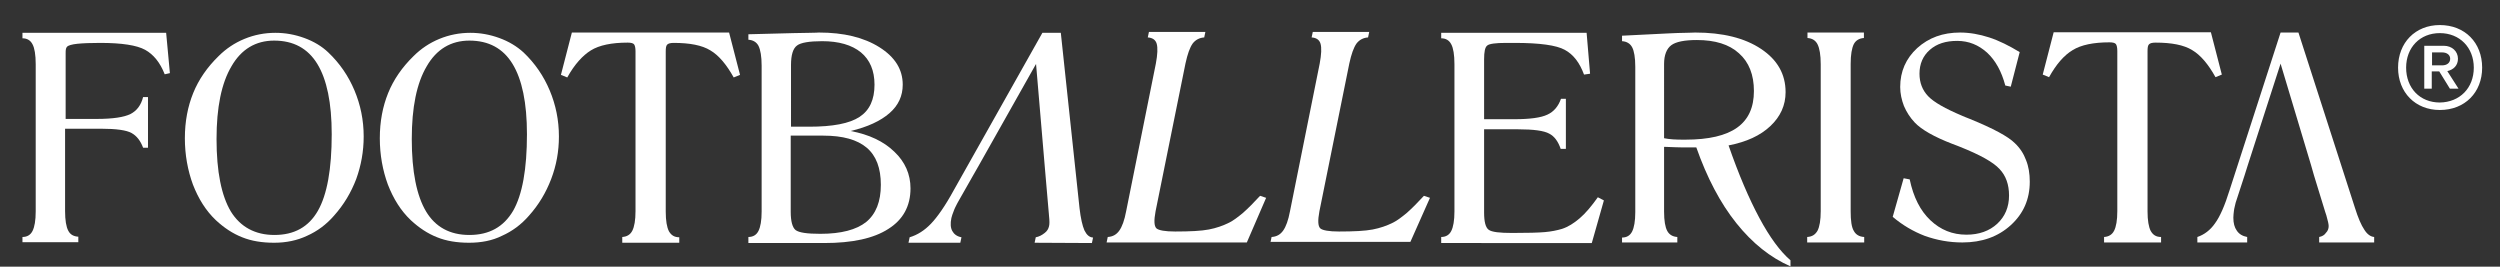 <?xml version="1.0" encoding="utf-8"?>
<!-- Generator: Adobe Illustrator 21.0.2, SVG Export Plug-In . SVG Version: 6.00 Build 0)  -->
<!DOCTYPE svg PUBLIC "-//W3C//DTD SVG 1.1//EN" "http://www.w3.org/Graphics/SVG/1.1/DTD/svg11.dtd">
<svg version="1.1" id="Layer_1" xmlns="http://www.w3.org/2000/svg" xmlns:xlink="http://www.w3.org/1999/xlink" x="0px" y="0px"
	 width="868.2px" height="92.6px" viewBox="0 0 868.2 92.6" style="enable-background:new 0 0 868.2 92.6;" xml:space="preserve">
<rect x="0" y="0" width="868.2" height="92.6" fill="#333333" stroke="none"/>
<path style="fill:#FFFFFF;" d="M7.8,84.2v-1.9c1.6,0,2.8-0.7,3.5-2.1c0.7-1.4,1.1-3.6,1.1-6.8V22.3c0-3.3-0.4-5.6-1.1-6.9
	c-0.7-1.4-1.9-2.1-3.5-2.1v-1.9h49.9l1.3,14l-1.8,0.4c-1.6-4.1-3.9-6.9-6.8-8.5c-2.9-1.6-8.1-2.4-15.6-2.4c-3.3,0-5.9,0.1-7.9,0.3
	c-2,0.2-3.2,0.6-3.6,1c-0.2,0.2-0.3,0.5-0.4,0.8c-0.1,0.4-0.1,0.9-0.1,1.5v0.8v22h10.8c5.6,0,9.5-0.6,11.7-1.7s3.7-3.1,4.4-5.9h1.7
	v17.6h-1.7c-0.9-2.4-2.2-4.1-4-5.1c-1.8-1-5.3-1.5-10.7-1.5h-1.5H22.6v28.6c0,3.2,0.4,5.5,1.1,6.8c0.7,1.4,1.9,2,3.5,2.1v1.9H7.8z"
	/>
<path style="fill:#FFFFFF;" d="M95.2,84.3c-4.2,0-7.9-0.6-11.1-1.9c-3.3-1.3-6.3-3.3-9.1-5.9c-3.5-3.3-6.1-7.5-8-12.4
	c-1.8-4.9-2.8-10.3-2.8-16.1c0-5.8,1-11,2.9-15.7c1.9-4.7,4.9-9,8.8-12.8c2.6-2.6,5.6-4.6,9-6c3.4-1.4,7-2.1,10.7-2.1
	c3.5,0,6.8,0.6,10.1,1.8c3.3,1.2,6.1,2.9,8.3,5c4,3.8,7,8.2,9.1,13.2c2.1,5,3.2,10.3,3.2,16c0,5.2-0.9,10.1-2.6,14.8
	c-1.8,4.7-4.3,8.9-7.7,12.7c-2.7,3.1-5.8,5.4-9.4,7C103.2,83.5,99.4,84.3,95.2,84.3 M95.3,81.6c6.9,0,11.9-2.8,15.1-8.4
	c3.2-5.6,4.8-14.5,4.8-26.6c0-10.9-1.7-19-5-24.4c-3.3-5.4-8.3-8.1-15-8.1c-6.4,0-11.4,3-14.8,8.9c-3.5,5.9-5.2,14.3-5.2,25.3
	c0,11.3,1.7,19.7,5,25.2C83.5,78.8,88.6,81.6,95.3,81.6"/>
<path style="fill:#FFFFFF;" d="M162.9,84.3c-4.2,0-7.9-0.6-11.1-1.9c-3.3-1.3-6.3-3.3-9.1-5.9c-3.5-3.3-6.1-7.5-8-12.4
	c-1.8-4.9-2.8-10.3-2.8-16.1c0-5.8,1-11,2.9-15.7s4.9-9,8.8-12.8c2.6-2.6,5.6-4.6,9-6s7-2.1,10.7-2.1c3.5,0,6.8,0.6,10.1,1.8
	c3.3,1.2,6.1,2.9,8.4,5c4,3.8,7,8.2,9.1,13.2c2.1,5,3.2,10.3,3.2,16c0,5.2-0.9,10.1-2.7,14.8c-1.8,4.7-4.3,8.9-7.7,12.7
	c-2.7,3.1-5.8,5.4-9.4,7C170.9,83.6,167,84.3,162.9,84.3 M163,81.6c6.9,0,11.9-2.8,15.2-8.4c3.2-5.6,4.8-14.5,4.8-26.6
	c0-10.9-1.7-19-5-24.4c-3.3-5.4-8.3-8.1-15-8.1c-6.4,0-11.4,3-14.8,8.9c-3.5,5.9-5.2,14.3-5.2,25.3c0,11.3,1.7,19.7,5,25.2
	C151.2,78.8,156.2,81.6,163,81.6"/>
<path style="fill:#FFFFFF;" d="M216.1,84.2l0-1.9c1.6-0.1,2.8-0.8,3.5-2.2c0.7-1.4,1.1-3.6,1.1-6.8V17.8c0-1.2-0.2-2-0.5-2.4
	c-0.3-0.4-1.1-0.6-2.2-0.6c-5.6,0-9.9,0.9-12.8,2.7s-5.7,4.9-8.2,9.4l-2.2-0.9l3.8-14.7h54.6l3.8,14.7l-2.2,0.9
	c-2.5-4.5-5.2-7.7-8.1-9.4c-2.9-1.8-7.2-2.6-12.7-2.6c-1.2,0-1.9,0.2-2.3,0.6c-0.4,0.4-0.5,1.2-0.5,2.4v55.6c0,3.2,0.4,5.4,1.1,6.8
	c0.8,1.4,1.9,2.1,3.6,2.1l0,1.9H216.1z"/>
<path style="fill:#FFFFFF;" d="M259.9,84.2v-1.9c1.6,0,2.8-0.7,3.5-2.1c0.7-1.4,1.1-3.6,1.1-6.7V22.8c0-3.2-0.4-5.5-1.1-6.9
	c-0.7-1.3-1.9-2-3.5-2.1v-1.9l15.6-0.4c1.8,0,3.7-0.1,5.6-0.1c2,0,3.1-0.1,3.3-0.1c8.6,0,15.6,1.7,21,5.1c5.4,3.4,8.1,7.7,8.1,13
	c0,3.9-1.5,7.2-4.6,9.9c-3.1,2.7-7.6,4.8-13.5,6.2c6.4,1.2,11.5,3.6,15.2,7.2c3.7,3.5,5.6,7.8,5.6,12.7c0,6.2-2.6,10.9-7.7,14.1
	c-5.1,3.3-12.5,4.9-22.3,4.9H259.9z M274.6,44h6.4c8.2,0,14-1.1,17.5-3.4s5.2-6,5.2-11.2c0-4.9-1.6-8.6-4.7-11.2
	c-3.2-2.6-7.7-3.9-13.5-3.9c-4.4,0-7.4,0.5-8.7,1.5c-1.4,1-2.1,3.3-2.1,6.8V44z M274.6,47v26.5c0,3.4,0.6,5.5,1.7,6.4
	c1.2,0.9,4,1.3,8.6,1.3c7.2,0,12.5-1.4,15.9-4.1c3.4-2.8,5.1-7.1,5.1-12.9c0-5.8-1.6-10.1-4.9-12.9c-3.3-2.8-8.3-4.2-15.1-4.2H274.6
	z"/>
<path style="fill:#FFFFFF;" d="M384.3,84.2l0.4-1.9c1.7-0.1,3-0.8,4-2.2c1-1.4,1.8-3.6,2.4-6.8l10.3-51.2c0.6-3.2,0.7-5.5,0.3-6.9
	c-0.4-1.4-1.5-2.1-3.1-2.2l0.4-1.9h19.6l-0.4,1.9c-1.6,0.1-3,0.8-4,2.1c-1,1.4-1.8,3.7-2.5,6.9l-10.4,51.4c-0.6,3.2-0.5,5.1,0.3,5.9
	c0.8,0.7,3,1.1,6.5,1.1c5.2,0,9.1-0.2,11.7-0.7c2.6-0.5,4.9-1.3,7.1-2.4c1.4-0.7,3-1.9,4.8-3.4c1.8-1.6,3.7-3.5,5.9-5.9l2.1,0.7
	L433,84.2H384.3z"/>
<path style="fill:#FFFFFF;" d="M441.2,84.2l0.4-1.9c1.7-0.1,3-0.8,4-2.2c1-1.4,1.8-3.6,2.4-6.8l10.3-51.2c0.6-3.2,0.7-5.5,0.3-6.9
	c-0.4-1.4-1.5-2.1-3.1-2.2l0.4-1.9h19.6l-0.4,1.9c-1.6,0.1-3,0.8-4,2.1c-1,1.4-1.8,3.7-2.5,6.9l-10.4,51.4c-0.6,3.2-0.5,5.1,0.3,5.9
	c0.8,0.7,3,1.1,6.5,1.1c5.2,0,9.1-0.2,11.7-0.7c2.6-0.5,4.9-1.3,7.1-2.4c1.4-0.7,3-1.9,4.8-3.4c1.8-1.6,3.7-3.5,5.9-5.9l2.1,0.7
	l-6.8,15.3H441.2z"/>
<path style="fill:#FFFFFF;" d="M500.5,84.2v-1.9c1.6,0,2.8-0.7,3.5-2.1c0.7-1.4,1.1-3.6,1.1-6.8V22.3c0-3.3-0.4-5.6-1.1-6.9
	c-0.7-1.4-1.9-2.1-3.5-2.1v-1.9h50.5l1.2,14.2l-2.1,0.3c-1.5-4.1-3.7-7-6.7-8.6c-2.9-1.6-8.7-2.4-17.3-2.4H523
	c-3.6,0-5.8,0.3-6.5,0.9c-0.8,0.6-1.1,2.2-1.1,4.8v20.8h10.4c5.5,0,9.3-0.5,11.6-1.6c2.2-1,3.8-2.9,4.7-5.5h1.7v17.4h-1.8
	c-0.9-2.6-2.2-4.4-4-5.3c-1.8-1-5.4-1.5-10.8-1.5h-1.4h-10.4v28.9c0,3.2,0.5,5.2,1.6,6s3.8,1.1,8.2,1.1c5.3,0,9.1-0.1,11.3-0.3
	c2.3-0.2,4.2-0.6,5.9-1.1c2.2-0.7,4.2-2,6.2-3.7c2-1.7,4.1-4.2,6.3-7.3l2.1,1.1l-4.2,14.8H500.5z"/>
<path style="fill:#FFFFFF;" d="M563.3,84.4v-1.9c1.6,0,2.8-0.7,3.5-2.1c0.7-1.4,1.1-3.6,1.1-6.7V23.2c0-3.2-0.4-5.5-1.1-6.8
	c-0.7-1.3-1.9-2-3.5-2.1v-1.9l16.1-0.8c2.4-0.1,4.3-0.2,5.9-0.2c1.5,0,2.7-0.1,3.4-0.1c9.6,0,17.2,1.9,22.9,5.7
	c5.7,3.8,8.5,8.8,8.5,15c0,4.6-1.8,8.5-5.3,11.8c-3.5,3.3-8.3,5.5-14.5,6.7c3.5,10.1,7.1,18.5,10.7,25.2c3.6,6.7,7.2,11.6,10.8,14.7
	v2.1c-6.9-3-13.2-8-18.8-15c-5.6-7-10.2-15.8-13.9-26.3c-0.5,0-1.2,0-2.3,0c-1,0-1.8,0-2.3,0c-1.4,0-3.5-0.1-6.3-0.2h-0.3v22.5
	c0,3.2,0.4,5.4,1.1,6.7c0.7,1.3,1.9,2,3.5,2.1v1.9H563.3z M577.9,48c0.9,0.2,1.9,0.3,3.1,0.4c1.2,0.1,2.6,0.1,4.3,0.1
	c8.1,0,14.1-1.4,18-4.2c3.9-2.8,5.8-7,5.8-12.7c0-5.6-1.7-10-5.2-13.1c-3.4-3.1-8.3-4.6-14.6-4.6c-4.3,0-7.3,0.6-8.9,1.8
	c-1.6,1.2-2.5,3.4-2.5,6.5V48z"/>
<path style="fill:#FFFFFF;" d="M627.6,84.2v-1.9c1.7-0.1,2.8-0.8,3.6-2.2c0.7-1.4,1.1-3.6,1.1-6.8V22.3c0-3.2-0.4-5.5-1.1-6.9
	c-0.7-1.4-1.9-2.1-3.5-2.2v-1.9h19.6v1.9c-1.6,0.1-2.8,0.8-3.5,2.1c-0.7,1.4-1.1,3.7-1.1,6.9v51.2c0,3.2,0.3,5.5,1.1,6.8
	c0.7,1.3,1.9,2,3.6,2.1v1.9H627.6z"/>
<path style="fill:#FFFFFF;" d="M657.3,75.3l3.8-13.4l2.1,0.4c1.3,6.2,3.7,10.9,7.2,14.2c3.5,3.3,7.6,5,12.5,5c4.4,0,8-1.3,10.7-3.8
	s4.1-5.8,4.1-9.8c0-3.8-1.1-6.9-3.3-9.2c-2.2-2.4-6.7-4.9-13.7-7.7c-0.6-0.2-1.4-0.6-2.6-1c-6.5-2.5-10.8-5-13.1-7.4
	c-1.7-1.8-2.9-3.7-3.8-5.8c-0.8-2.1-1.3-4.3-1.3-6.6c0-5.4,2-9.9,5.9-13.5c4-3.6,8.9-5.4,14.9-5.4c3.3,0,6.7,0.6,10.1,1.7
	s7,2.9,10.6,5.1l-3.1,12l-1.9-0.4c-1.3-4.9-3.4-8.7-6.3-11.4c-3-2.7-6.4-4.1-10.4-4.1c-4,0-7.1,1-9.5,3.1c-2.4,2.1-3.6,4.9-3.6,8.3
	c0,3.1,1,5.7,3,7.8c2,2.1,5.9,4.3,11.8,6.8c0.6,0.3,1.5,0.6,2.7,1.1c8.1,3.3,13.3,6.1,15.6,8.4c1.8,1.7,3.1,3.7,3.9,5.9
	c0.9,2.2,1.3,4.7,1.3,7.5c0,6.1-2.2,11.1-6.6,15.1c-4.4,4-10,6-16.8,6c-4.6,0-8.9-0.8-13.1-2.3C664.5,80.4,660.7,78.2,657.3,75.3"/>
<path style="fill:#FFFFFF;" d="M730.7,84.2l0-1.9c1.6-0.1,2.8-0.8,3.5-2.2s1.1-3.6,1.1-6.8V17.7c0-1.2-0.2-2-0.5-2.4
	c-0.3-0.4-1.1-0.6-2.2-0.6c-5.6,0-9.9,0.9-12.8,2.7c-3,1.8-5.7,4.9-8.2,9.4l-2.2-0.9l3.8-14.7h54.6l3.8,14.7l-2.2,0.9
	c-2.5-4.5-5.2-7.7-8.1-9.4c-2.9-1.8-7.2-2.6-12.7-2.6c-1.2,0-1.9,0.2-2.3,0.6c-0.4,0.4-0.5,1.2-0.5,2.4v55.6c0,3.2,0.4,5.4,1.1,6.8
	c0.8,1.4,1.9,2.1,3.6,2.1l0,1.9H730.7z"/>
<path style="fill:#FFFFFF;" d="M805.4,82.3v1.9h19.1l0-1.9c-1.2-0.1-2.4-0.9-3.4-2.5c-1.1-1.6-2.2-4.2-3.3-7.7l-19.6-60.8H792L774.3,66
	c-1.7,5.5-3.4,9.3-5.1,11.6c-1.6,2.3-3.7,3.9-6.1,4.7v1.9h17.3v-1.9c-1.6-0.3-2.8-1-3.6-2.2c-0.8-1.1-1.2-2.6-1.2-4.5
	c0-0.7,0.1-1.5,0.2-2.4c0.1-0.9,0.4-1.8,0.6-2.8l3.1-9.5l1.1-3.5l11.4-35.3l10.6,35.3l1,3.5l3.9,12.7c0.1,0.3,0.2,0.7,0.4,1.2
	c0.5,1.8,0.8,3,0.8,3.7c0,0.9-0.3,1.7-0.9,2.3C807.2,81.7,806.4,82.1,805.4,82.3"/>
<path style="fill:#FFFFFF;" d="M359.7,82.4l-0.4,1.9l19.9,0.1l0.4-1.9c-1.3-0.1-2.2-0.9-3-2.5c-0.7-1.6-1.3-4.2-1.7-7.7l-6.5-60.9l-6.4,0
	l-30.8,54.7c-3,5.5-5.7,9.3-7.9,11.6c-2.2,2.3-4.7,3.9-7.4,4.7l-0.4,1.9l18,0l0.4-1.9c-1.6-0.3-2.6-1.1-3.2-2.2
	c-0.6-1.1-0.7-2.6-0.3-4.5c0.2-0.7,0.4-1.5,0.8-2.4c0.3-0.9,0.8-1.8,1.3-2.8l5.4-9.5l2-3.5l19.9-35.3l3,35.3l0.3,3.5l1.1,12.7
	c0,0.3,0.1,0.7,0.1,1.2c0.2,1.8,0.2,3,0,3.7c-0.2,0.9-0.7,1.7-1.5,2.3C361.8,81.7,360.8,82.2,359.7,82.4"/>
<path style="fill:#FFFFFF;" d="M832.8,23.5c0-8.7,6-14.8,14.5-14.8c8.7,0,14.7,6.1,14.7,14.8c0,8.6-6,14.7-14.7,14.7
	C838.8,38.2,832.8,32.1,832.8,23.5 M859.1,23.5c0-7-4.9-12-11.8-12c-6.9,0-11.7,5-11.7,12c0,7.1,4.8,12.1,11.7,12.1
	C854.2,35.5,859.1,30.6,859.1,23.5 M847.1,24.8h-2.6v6h-2.6V15.9h6.8c2.8,0,4.9,1.9,4.9,4.5c0,2.3-1.5,3.8-3.7,4.3l3.9,6.1h-3
	L847.1,24.8z M850.9,20.4c0-1.3-1.1-2.2-2.8-2.2h-3.5v4.5h3.5C849.8,22.7,850.9,21.8,850.9,20.4"/>
<g>
</g>
<g>
</g>
<g>
</g>
<g>
</g>
<g>
</g>
<g>
</g>
</svg>
